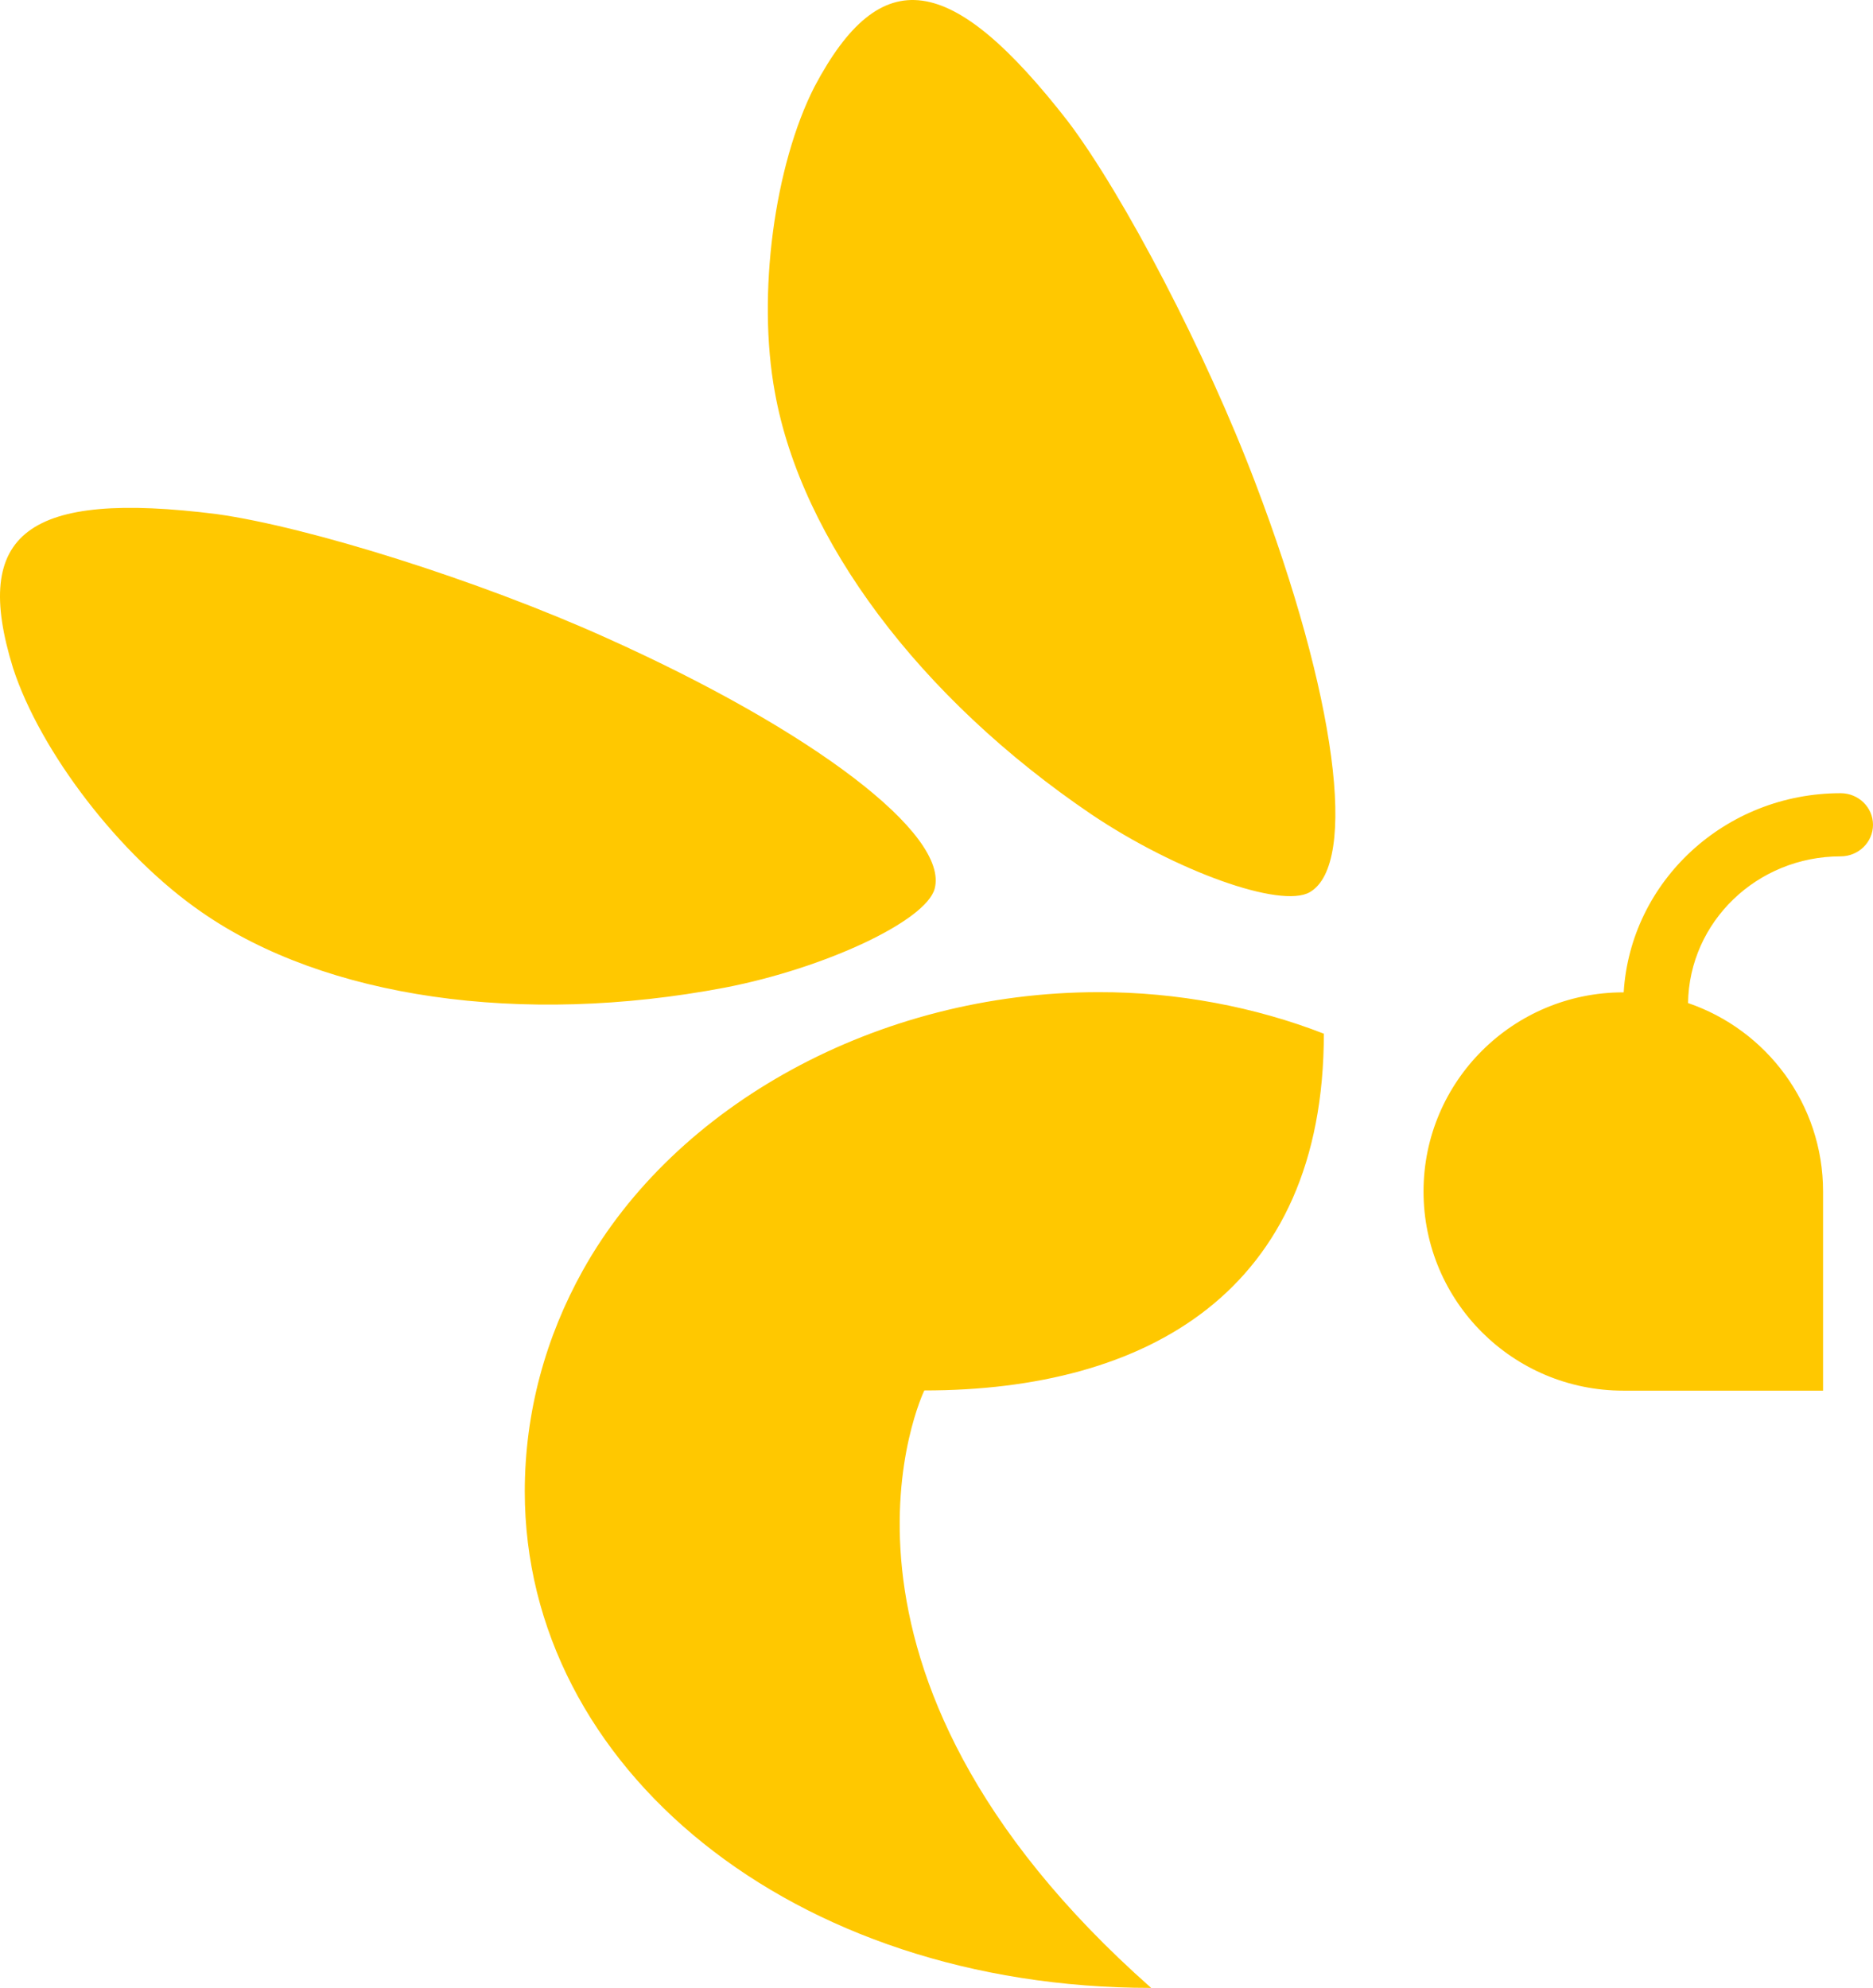 <svg xmlns="http://www.w3.org/2000/svg" data-name="Layer 1" viewBox="0 0 9423.732 10000"><path fill="#ffc800" d="M5527.962 4990.99c393.301-.834 787.346 74.247 1132.78 208.89 0 1299.07-892.45 1794.67-2010.18 1794.71-.5 1.02-678.02 1397.06 1141.3 3005.41-1807.59 0-3151.49-1108.56-3151.49-2496.66 0-399.54 105.11-777.31 292.13-1112.74 462.72-829.91 1481.02-1399.61 2595.46-1399.61Zm3732.91-1000.81c89.94 0 162.86 71.11 162.86 158.82 0 87.72-72.92 158.83-162.86 158.83-420.35 0-761.79 329.4-767.7 737.95 395.18 134.9 679.28 508.38 679.28 948v1001.8h-1005.09c-555.09 0-1005.09-448.52-1005.09-1001.8s450-1001.8 1005.09-1001.8h1.98c34.23-558.88 509.84-1001.8 1091.53-1001.8ZM65.874 3361.38c-211.361-681.58 74.341-894.86 1024.978-775.19 460.33 64.1 1315.68 332.36 1957.75 621.58 1043.89 468.09 1727.36 989.66 1653.95 1262.85-43.5 161.88-550.3 399.52-1054.13 497.31-1028.44 195.65-2013.85 50.83-2632.17-378.31-414.83-284.96-813.81-809.21-950.378-1228.24ZM4098.122 435.873c334.09-630.92 687.41-580.369 1274.72 174.253 280.03 369.763 694.54 1162.294 943.38 1819.334 406.06 1066.71 519.32 1917.22 273.61 2058.66-145.6 83.81-672.55-105.34-1098.18-391.29-866.02-586.49-1460.07-1383.4-1592.85-2122.64-91.17-493.87-1.38-1145.768 199.32-1538.317Z"/></svg>